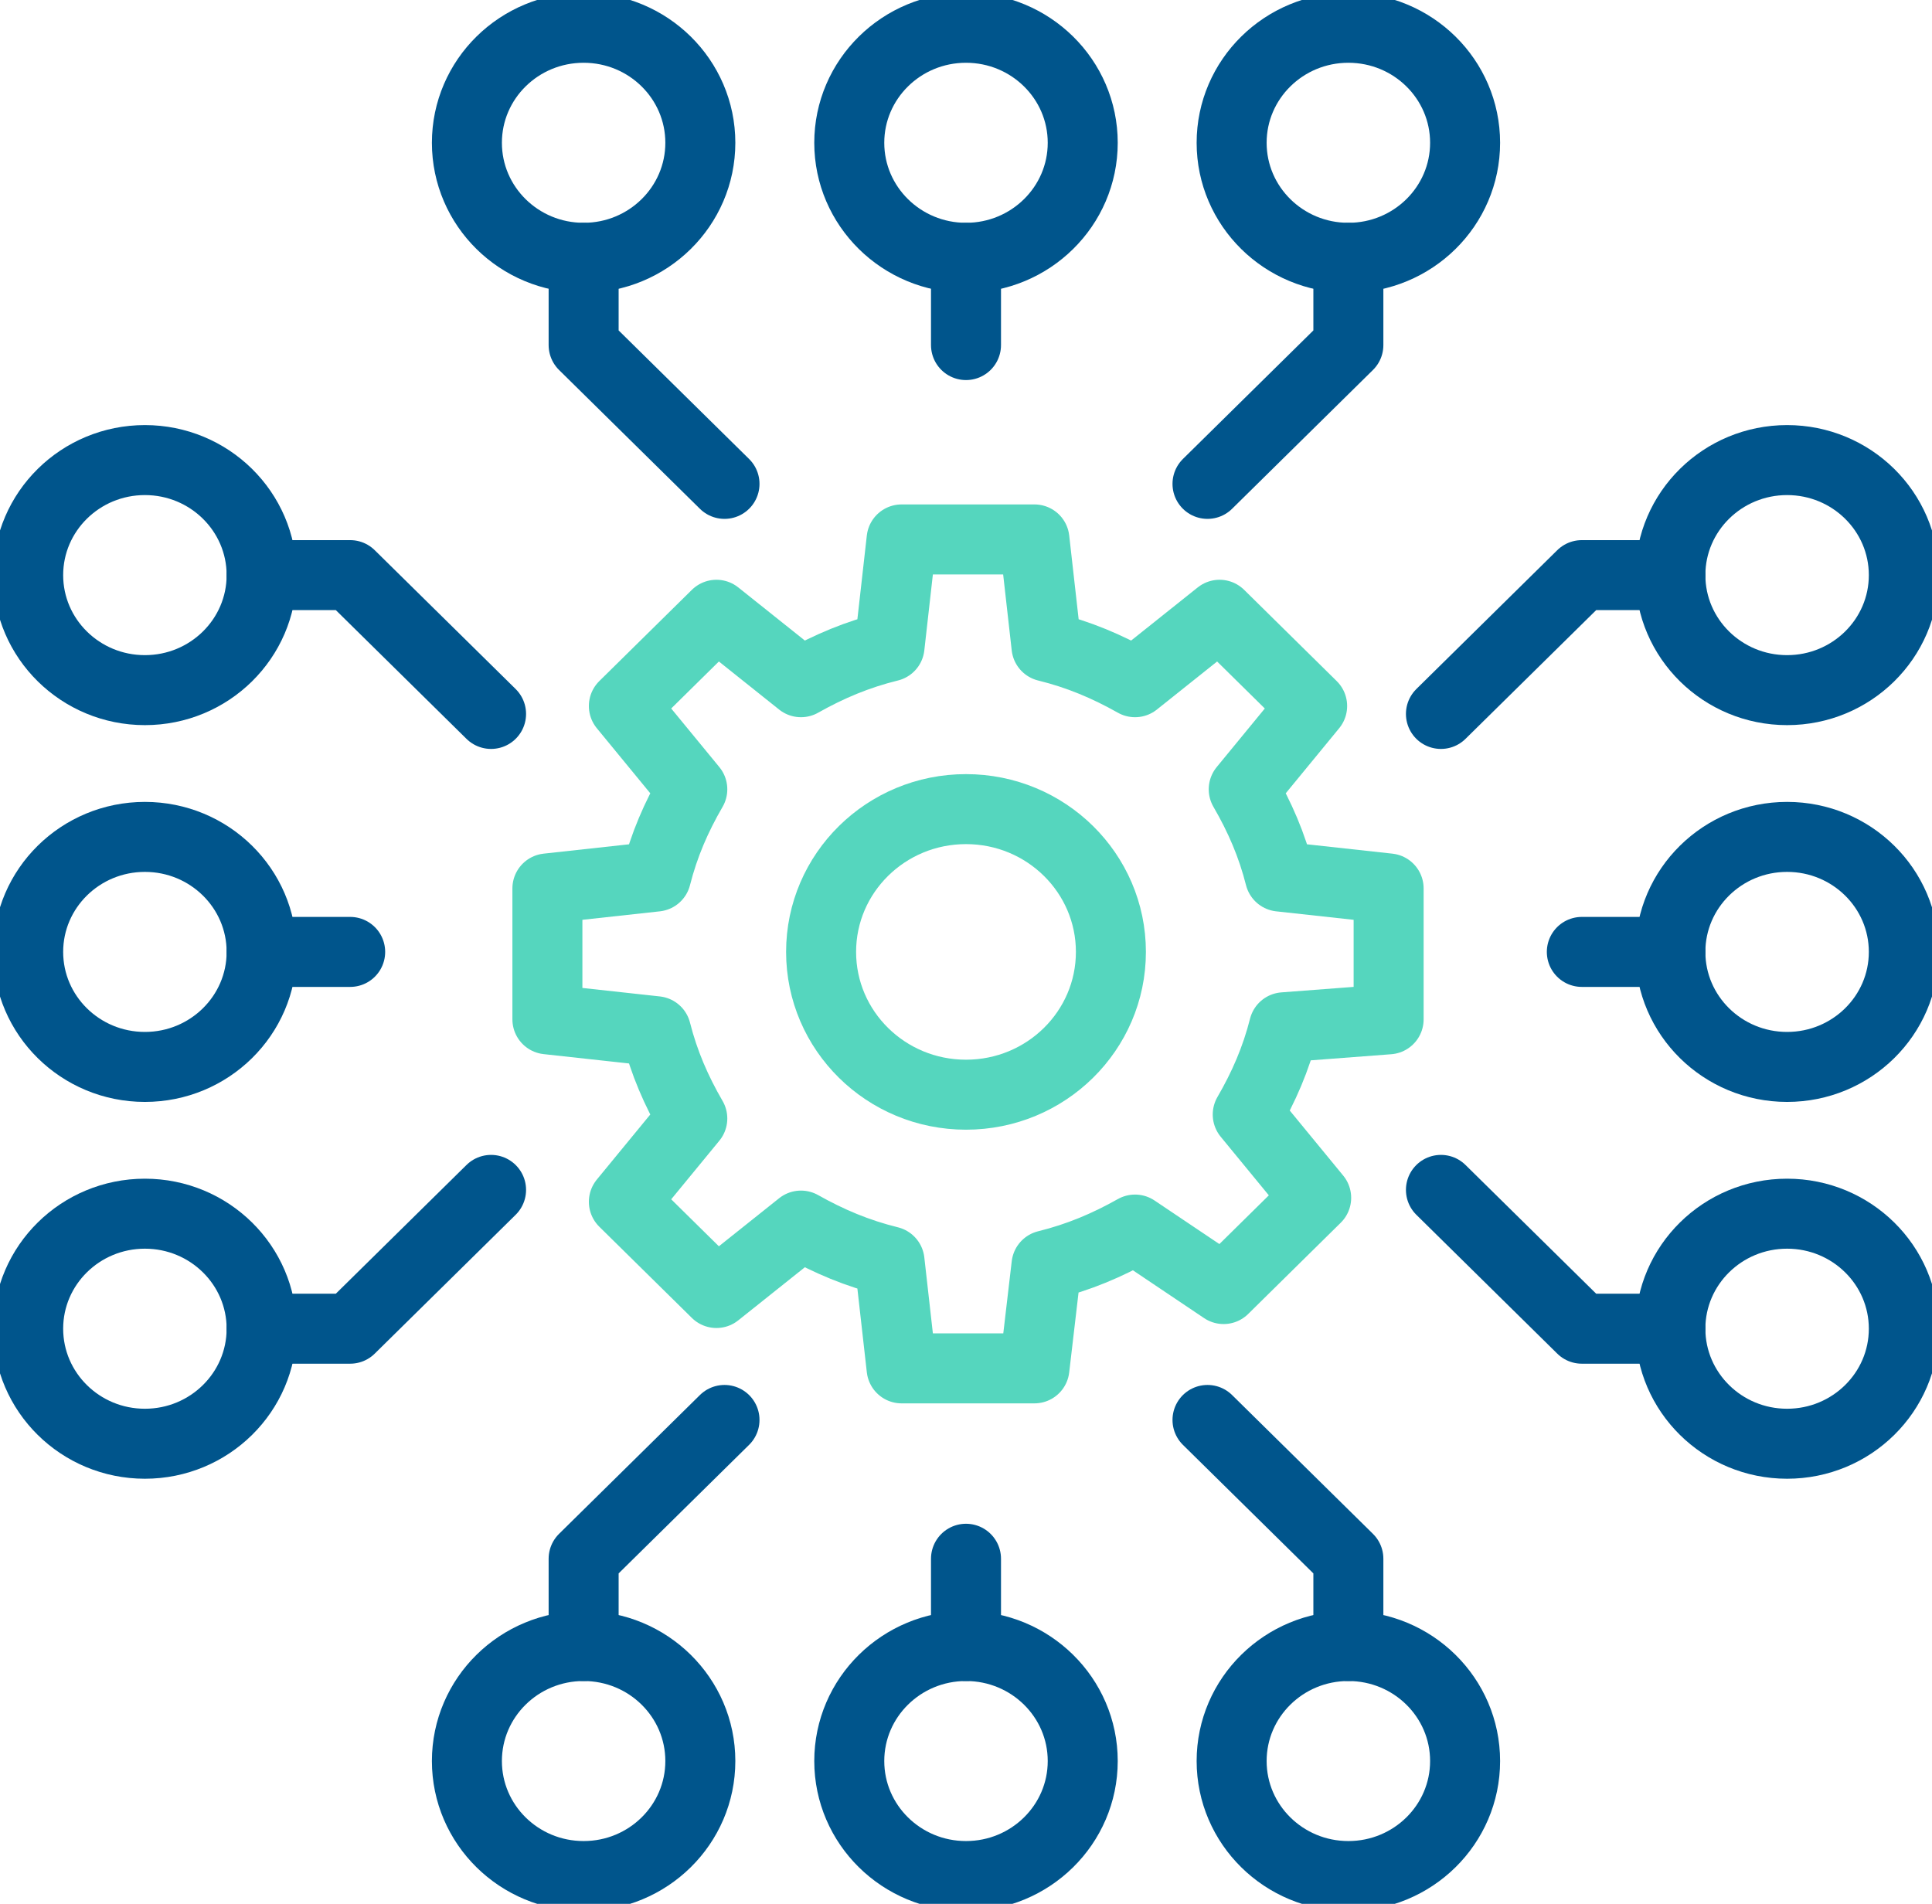 <svg width="69" height="68" viewBox="0 0 69 68" fill="none" xmlns="http://www.w3.org/2000/svg">
<g clip-path="url(#clip0_2511_18098)">
<path d="M56.494 34H59.656" stroke="#00558C" stroke-width="2.5" stroke-miterlimit="10" stroke-linecap="round" stroke-linejoin="round"/>
<path d="M63.825 38.108C66.127 38.108 67.994 36.269 67.994 34C67.994 31.731 66.127 29.892 63.825 29.892C61.523 29.892 59.656 31.731 59.656 34C59.656 36.269 61.523 38.108 63.825 38.108Z" stroke="#00558C" stroke-width="2.5" stroke-miterlimit="10" stroke-linecap="round" stroke-linejoin="round"/>
<path d="M51.462 25.5L56.494 20.542H59.656" stroke="#00558C" stroke-width="2.5" stroke-miterlimit="10" stroke-linecap="round" stroke-linejoin="round"/>
<path d="M63.825 24.65C66.127 24.65 67.994 22.811 67.994 20.542C67.994 18.273 66.127 16.433 63.825 16.433C61.523 16.433 59.656 18.273 59.656 20.542C59.656 22.811 61.523 24.65 63.825 24.65Z" stroke="#00558C" stroke-width="2.5" stroke-miterlimit="10" stroke-linecap="round" stroke-linejoin="round"/>
<path d="M51.462 42.5L56.494 47.458H59.656" stroke="#00558C" stroke-width="2.5" stroke-miterlimit="10" stroke-linecap="round" stroke-linejoin="round"/>
<path d="M63.825 51.567C66.127 51.567 67.994 49.727 67.994 47.458C67.994 45.189 66.127 43.35 63.825 43.35C61.523 43.35 59.656 45.189 59.656 47.458C59.656 49.727 61.523 51.567 63.825 51.567Z" stroke="#00558C" stroke-width="2.5" stroke-miterlimit="10" stroke-linecap="round" stroke-linejoin="round"/>
<path d="M12.506 34H9.344" stroke="#00558C" stroke-width="2.5" stroke-miterlimit="10" stroke-linecap="round" stroke-linejoin="round"/>
<path d="M5.175 38.108C7.477 38.108 9.344 36.269 9.344 34C9.344 31.731 7.477 29.892 5.175 29.892C2.873 29.892 1.006 31.731 1.006 34C1.006 36.269 2.873 38.108 5.175 38.108Z" stroke="#00558C" stroke-width="2.5" stroke-miterlimit="10" stroke-linecap="round" stroke-linejoin="round"/>
<path d="M17.538 42.5L12.506 47.458H9.344" stroke="#00558C" stroke-width="2.5" stroke-miterlimit="10" stroke-linecap="round" stroke-linejoin="round"/>
<path d="M5.175 51.567C7.477 51.567 9.344 49.727 9.344 47.458C9.344 45.189 7.477 43.35 5.175 43.35C2.873 43.35 1.006 45.189 1.006 47.458C1.006 49.727 2.873 51.567 5.175 51.567Z" stroke="#00558C" stroke-width="2.5" stroke-miterlimit="10" stroke-linecap="round" stroke-linejoin="round"/>
<path d="M17.538 25.5L12.506 20.542H9.344" stroke="#00558C" stroke-width="2.5" stroke-miterlimit="10" stroke-linecap="round" stroke-linejoin="round"/>
<path d="M5.175 24.65C7.477 24.65 9.344 22.811 9.344 20.542C9.344 18.273 7.477 16.433 5.175 16.433C2.873 16.433 1.006 18.273 1.006 20.542C1.006 22.811 2.873 24.65 5.175 24.65Z" stroke="#00558C" stroke-width="2.5" stroke-miterlimit="10" stroke-linecap="round" stroke-linejoin="round"/>
<path d="M34.5 55.675V58.792" stroke="#00558C" stroke-width="2.5" stroke-miterlimit="10" stroke-linecap="round" stroke-linejoin="round"/>
<path d="M34.5 67.008C36.802 67.008 38.669 65.169 38.669 62.9C38.669 60.631 36.802 58.792 34.5 58.792C32.198 58.792 30.331 60.631 30.331 62.9C30.331 65.169 32.198 67.008 34.5 67.008Z" stroke="#00558C" stroke-width="2.5" stroke-miterlimit="10" stroke-linecap="round" stroke-linejoin="round"/>
<path d="M43.125 50.717L48.156 55.675V58.792" stroke="#00558C" stroke-width="2.5" stroke-miterlimit="10" stroke-linecap="round" stroke-linejoin="round"/>
<path d="M48.156 67.008C50.459 67.008 52.325 65.169 52.325 62.9C52.325 60.631 50.459 58.792 48.156 58.792C45.854 58.792 43.987 60.631 43.987 62.9C43.987 65.169 45.854 67.008 48.156 67.008Z" stroke="#00558C" stroke-width="2.5" stroke-miterlimit="10" stroke-linecap="round" stroke-linejoin="round"/>
<path d="M25.875 50.717L20.844 55.675V58.792" stroke="#00558C" stroke-width="2.5" stroke-miterlimit="10" stroke-linecap="round" stroke-linejoin="round"/>
<path d="M20.844 67.008C23.146 67.008 25.012 65.169 25.012 62.9C25.012 60.631 23.146 58.792 20.844 58.792C18.541 58.792 16.675 60.631 16.675 62.9C16.675 65.169 18.541 67.008 20.844 67.008Z" stroke="#00558C" stroke-width="2.5" stroke-miterlimit="10" stroke-linecap="round" stroke-linejoin="round"/>
<path d="M34.5 12.325V9.208" stroke="#00558C" stroke-width="2.5" stroke-miterlimit="10" stroke-linecap="round" stroke-linejoin="round"/>
<path d="M34.5 9.208C36.802 9.208 38.669 7.369 38.669 5.1C38.669 2.831 36.802 0.992 34.5 0.992C32.198 0.992 30.331 2.831 30.331 5.1C30.331 7.369 32.198 9.208 34.5 9.208Z" stroke="#00558C" stroke-width="2.5" stroke-miterlimit="10" stroke-linecap="round" stroke-linejoin="round"/>
<path d="M25.875 17.283L20.844 12.325V9.208" stroke="#00558C" stroke-width="2.5" stroke-miterlimit="10" stroke-linecap="round" stroke-linejoin="round"/>
<path d="M20.844 9.208C23.146 9.208 25.012 7.369 25.012 5.1C25.012 2.831 23.146 0.992 20.844 0.992C18.541 0.992 16.675 2.831 16.675 5.1C16.675 7.369 18.541 9.208 20.844 9.208Z" stroke="#00558C" stroke-width="2.5" stroke-miterlimit="10" stroke-linecap="round" stroke-linejoin="round"/>
<path d="M43.125 17.283L48.156 12.325V9.208" stroke="#00558C" stroke-width="2.5" stroke-miterlimit="10" stroke-linecap="round" stroke-linejoin="round"/>
<path d="M48.156 9.208C50.459 9.208 52.325 7.369 52.325 5.1C52.325 2.831 50.459 0.992 48.156 0.992C45.854 0.992 43.987 2.831 43.987 5.1C43.987 7.369 45.854 9.208 48.156 9.208Z" stroke="#00558C" stroke-width="2.5" stroke-miterlimit="10" stroke-linecap="round" stroke-linejoin="round"/>
<path d="M45.856 36.692C45.569 37.825 45.137 38.817 44.562 39.808L47.006 42.783L43.7 46.042L40.537 43.917C39.531 44.483 38.525 44.908 37.375 45.192L36.944 48.875H32.2L31.769 45.05C30.619 44.767 29.612 44.342 28.606 43.775L25.587 46.183L22.281 42.925L24.725 39.95C24.15 38.958 23.719 37.967 23.431 36.833L19.55 36.408V31.733L23.431 31.308C23.719 30.175 24.15 29.183 24.725 28.192L22.281 25.217L25.587 21.958L28.606 24.367C29.612 23.8 30.619 23.375 31.769 23.092L32.2 19.267H36.944L37.375 23.092C38.525 23.375 39.531 23.8 40.537 24.367L43.556 21.958L46.862 25.217L44.419 28.192C44.994 29.183 45.425 30.175 45.712 31.308L49.594 31.733V36.408L45.856 36.692Z" stroke="#55D6BE" stroke-width="2.5" stroke-miterlimit="10" stroke-linecap="round" stroke-linejoin="round"/>
<path d="M34.5 39.1C37.358 39.1 39.675 36.817 39.675 34C39.675 31.183 37.358 28.9 34.5 28.9C31.642 28.9 29.325 31.183 29.325 34C29.325 36.817 31.642 39.1 34.5 39.1Z" stroke="#55D6BE" stroke-width="2.5" stroke-miterlimit="10" stroke-linecap="round" stroke-linejoin="round"/>
</g>
<defs>
<clipPath id="clip0_2511_18098">
<rect width="69" height="68" fill="white"/>
</clipPath>
</defs>
</svg>
